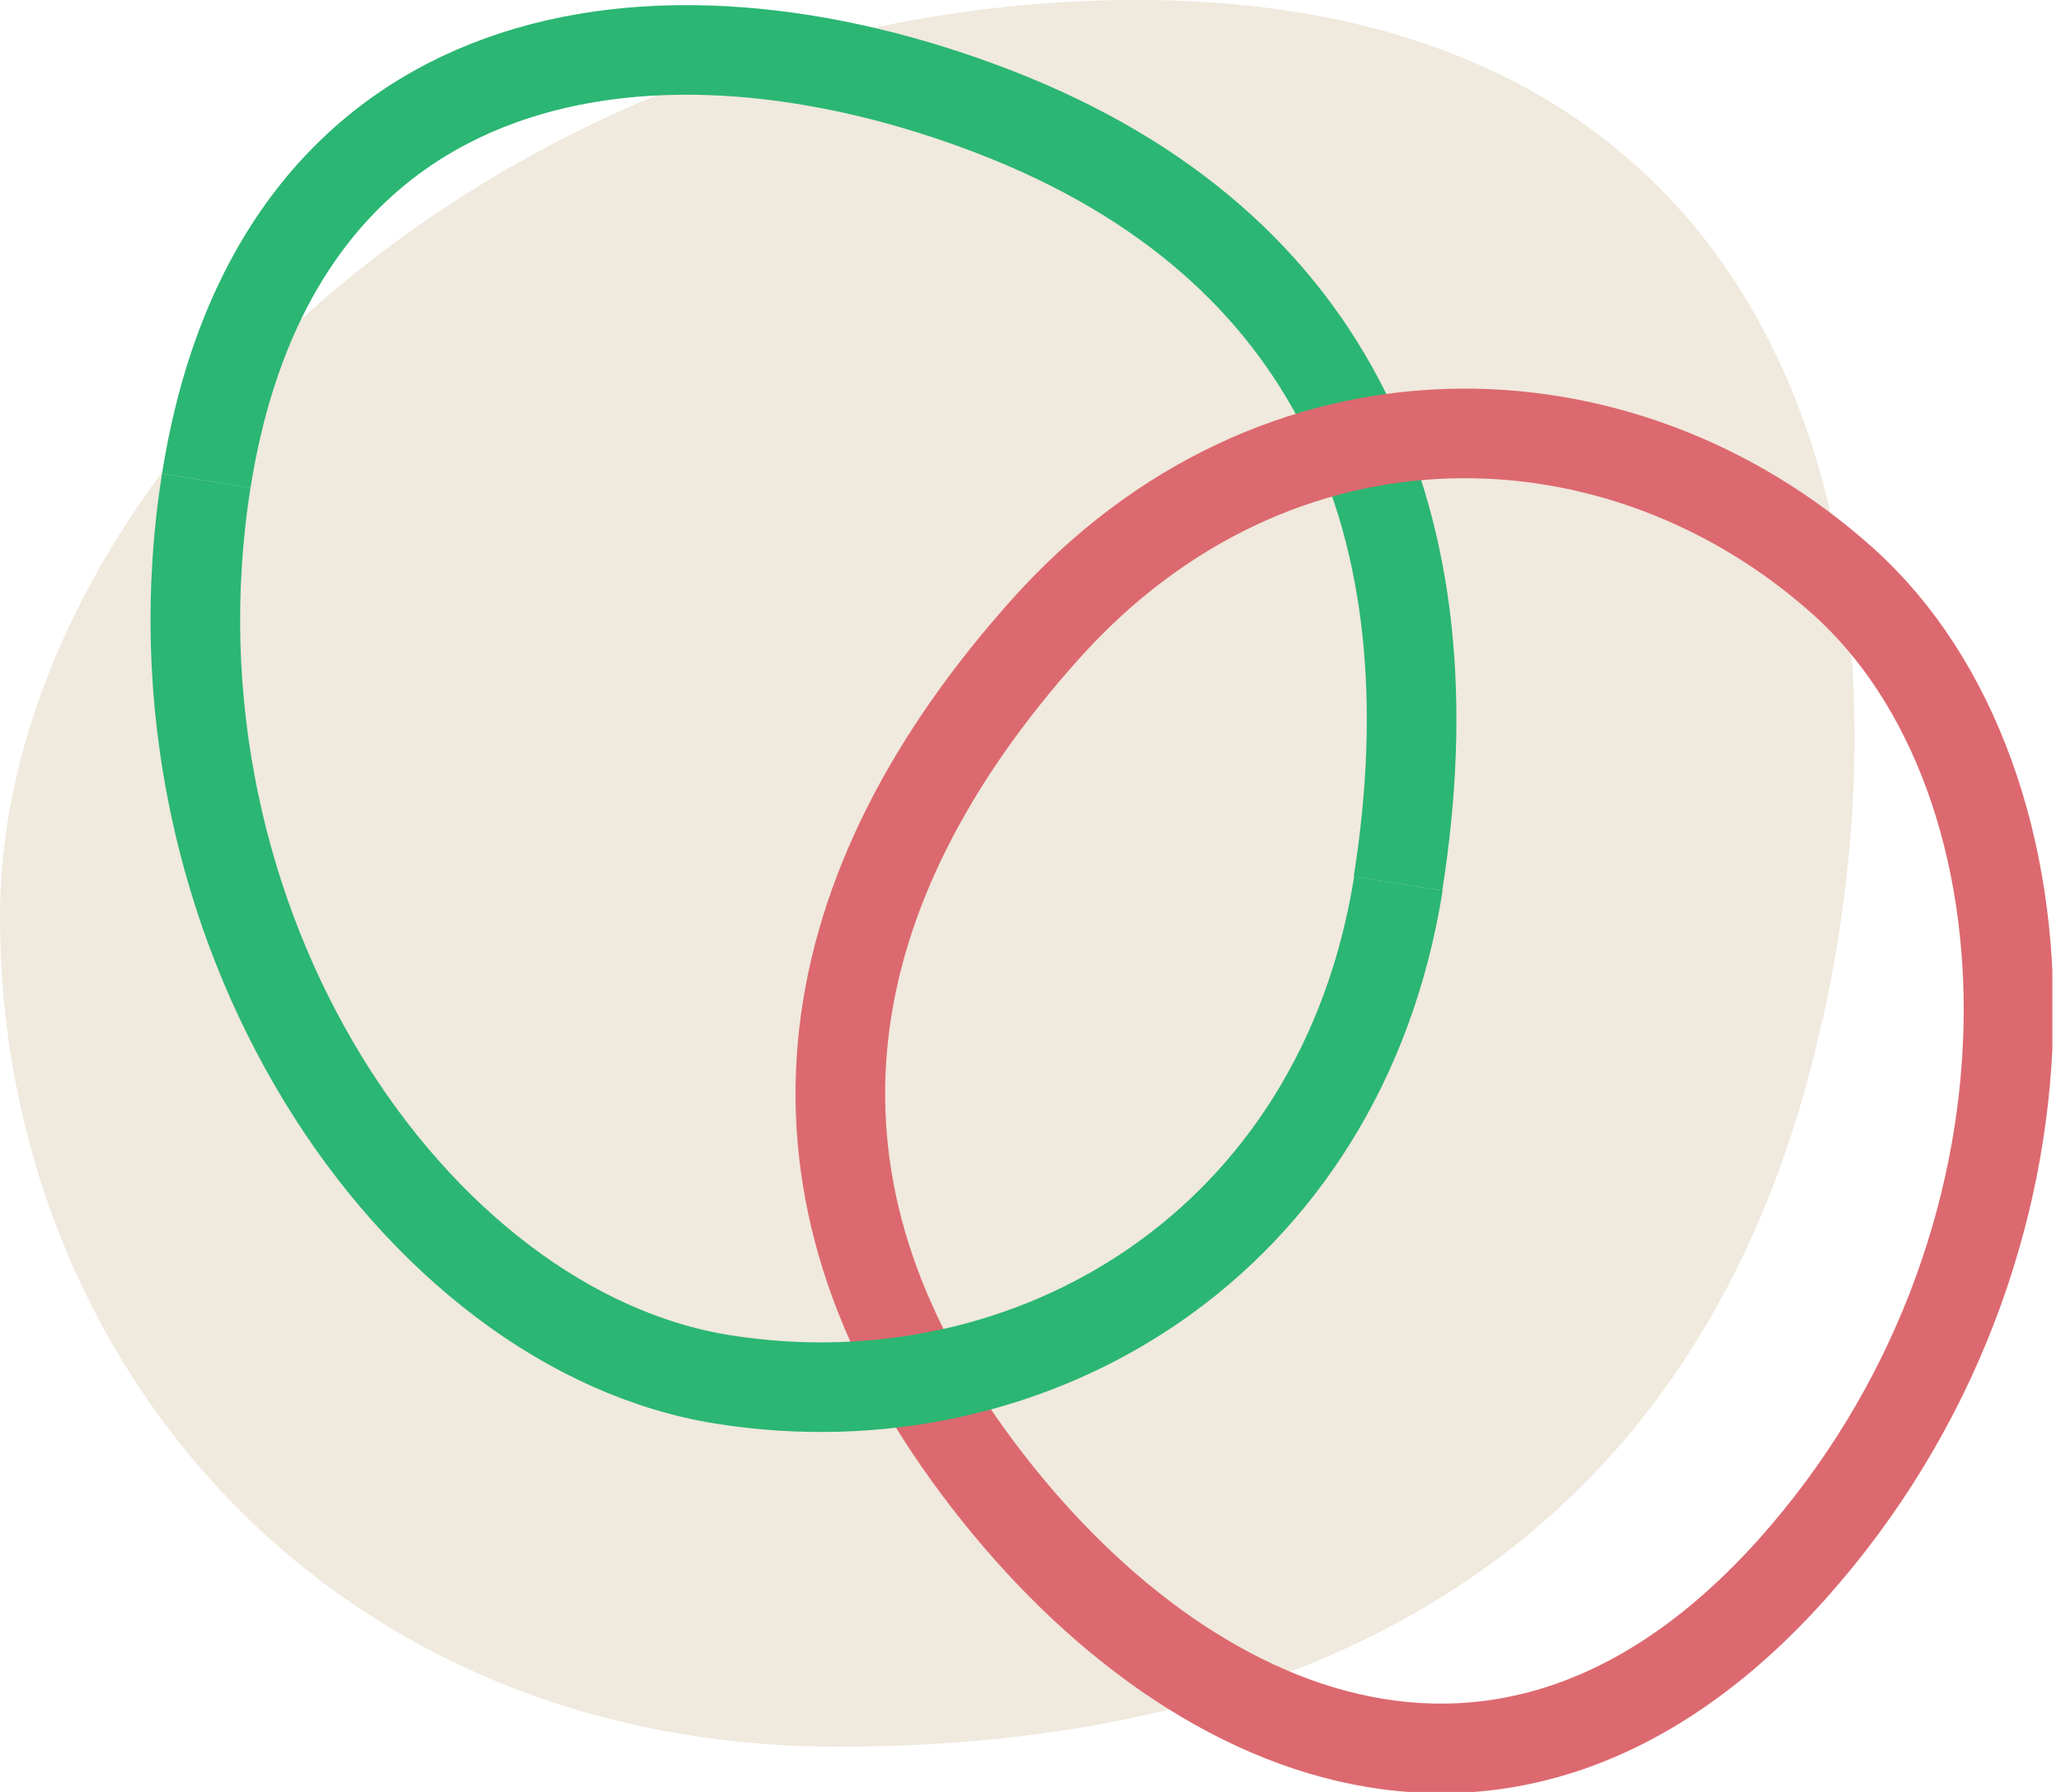 <svg width="46" height="40" viewBox="0 0 46 40" fill="none" xmlns="http://www.w3.org/2000/svg">
<g clip-path="url(#clip0_13_3641)">
<path d="M40.68 22.734C38.252 33.911 30.143 38.99 18.704 38.99C7.264 38.99 0 30.308 0 20.471C0 10.634 11.226 0 25.385 0C39.544 0 43.117 11.556 40.69 22.734H40.68Z" fill="#F0E9DD"/>
<path d="M4.604 10.731C6.177 0.796 14.674 -0.427 22.239 2.515C29.804 5.458 32.474 11.702 31.202 19.723" stroke="#2BB673" stroke-width="2" stroke-miterlimit="10"/>
<path d="M21.606 32.474C17.071 26.201 18.168 19.811 23.335 14.042C28.501 8.274 36.182 8.536 41.135 12.974C46.097 17.422 46.389 27.89 39.989 35.038C33.59 42.175 26.141 38.757 21.606 32.474Z" stroke="#DC696F" stroke-width="2" stroke-miterlimit="10"/>
<path d="M31.211 19.723C29.939 27.744 23.044 31.881 16.149 30.794C9.254 29.706 3.039 20.655 4.603 10.73" stroke="#2BB673" stroke-width="2" stroke-miterlimit="10"/>
</g>
<defs>
<clipPath id="clip0_13_3641">
<rect width="45.807" height="40" fill="white"/>
</clipPath>
</defs>
</svg>
